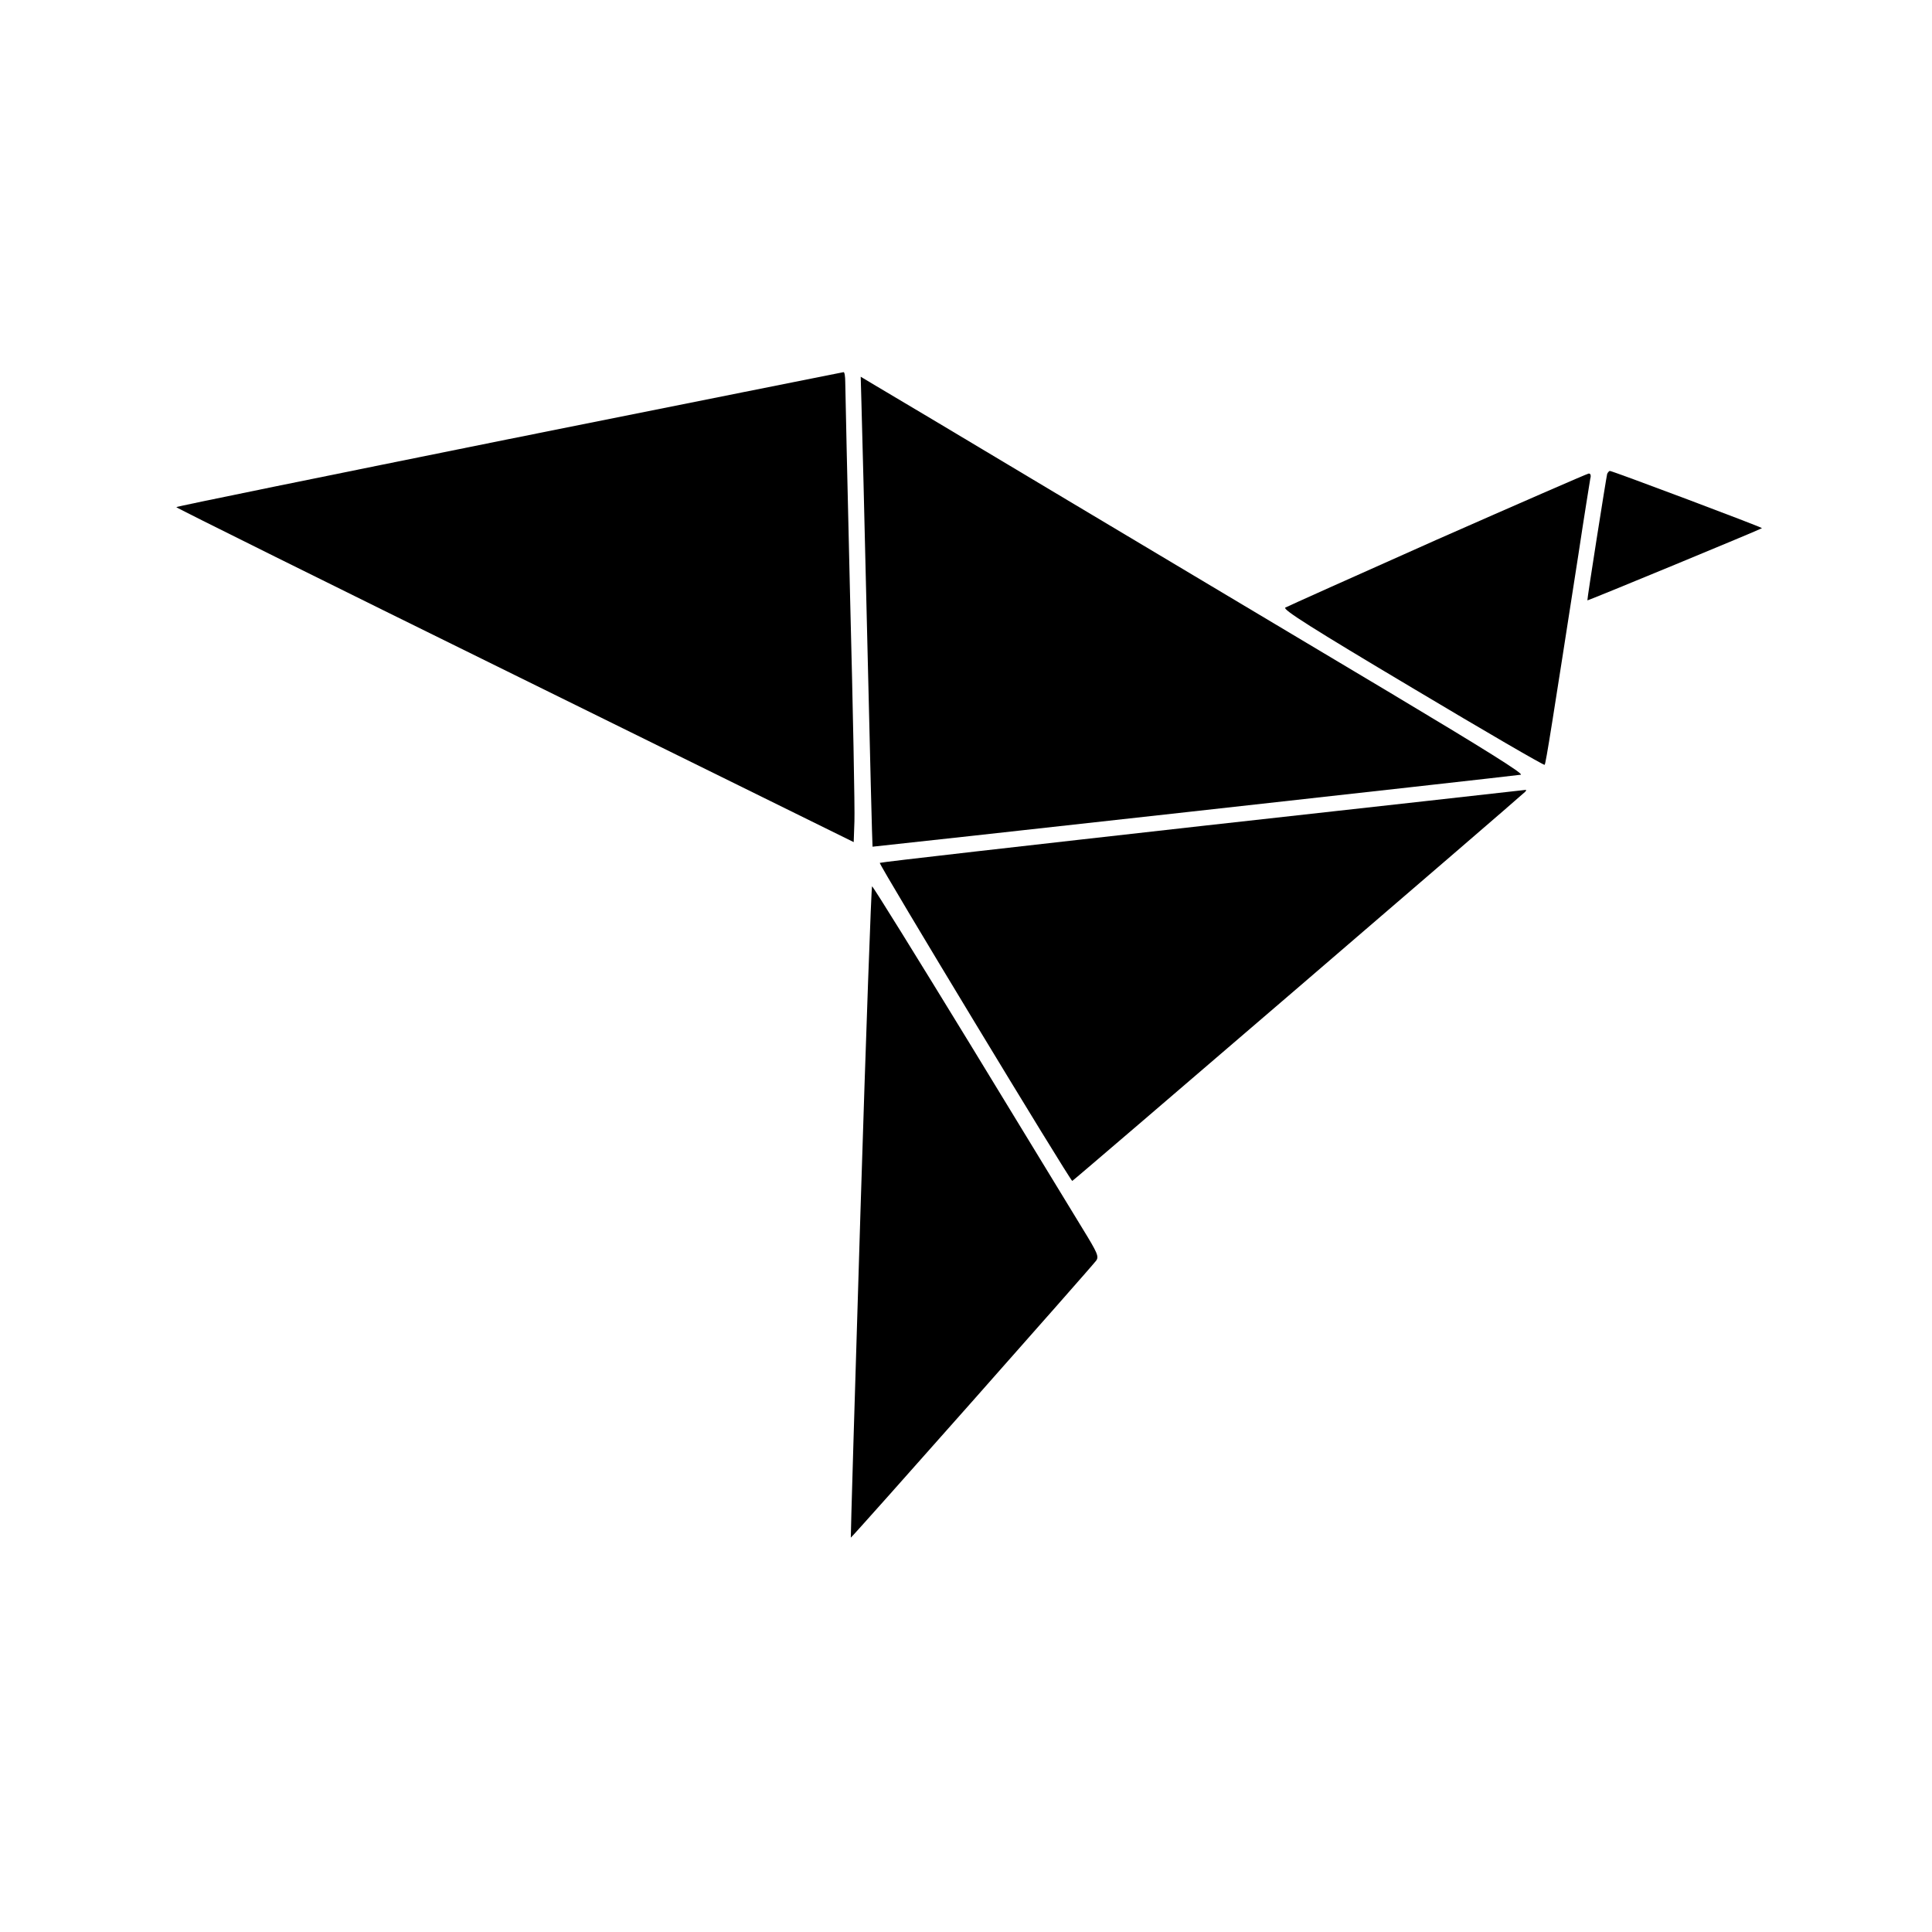 <?xml version="1.0" standalone="no"?>
<!DOCTYPE svg PUBLIC "-//W3C//DTD SVG 20010904//EN"
 "http://www.w3.org/TR/2001/REC-SVG-20010904/DTD/svg10.dtd">
<svg version="1.0" xmlns="http://www.w3.org/2000/svg"
 width="800pt" height="800pt" viewBox="0 0 800 800"
 preserveAspectRatio="xMidYMid meet">
<g transform="translate(0,800) scale(0.1,-0.1)"
fill="#000000" stroke="none">
<path d="M2108 6182 c-758 -153 -1378 -279 -1378 -282 0 -3 631 -316 1403
-696 l1402 -691 3 86 c2 47 -6 466 -18 931 -11 465 -20 864 -20 888 0 23 -3
42 -7 41 -5 -1 -628 -125 -1385 -277z"/>
<path d="M3567 6332 c2 -59 13 -496 24 -971 11 -476 21 -866 22 -867 2 -1
2612 288 2684 298 16 2 -147 104 -540 339 -309 184 -911 544 -1337 798 -426
255 -793 474 -816 487 l-40 24 3 -108z"/>
<path d="M6655 6038 c-4 -15 -84 -522 -82 -524 2 -2 720 295 723 299 3 3 -619
237 -630 237 -3 0 -8 -6 -11 -12z"/>
<path d="M5951 5766 c-337 -150 -620 -277 -629 -282 -11 -8 112 -86 527 -333
298 -178 544 -321 547 -318 5 4 33 184 140 872 24 160 47 300 49 313 4 14 1
22 -7 21 -7 -1 -289 -124 -627 -273z"/>
<path d="M4977 4580 c-731 -82 -1331 -150 -1334 -153 -5 -6 788 -1316 797
-1317 4 0 1842 1579 1875 1611 6 6 6 9 0 8 -6 -1 -608 -68 -1338 -149z"/>
<path d="M3563 2983 c-23 -741 -41 -1349 -40 -1350 3 -2 997 1121 1016 1147
12 17 6 31 -56 132 -38 62 -248 407 -467 766 -219 358 -401 652 -405 652 -3 0
-25 -606 -48 -1347z"/>
</g>
</svg>
